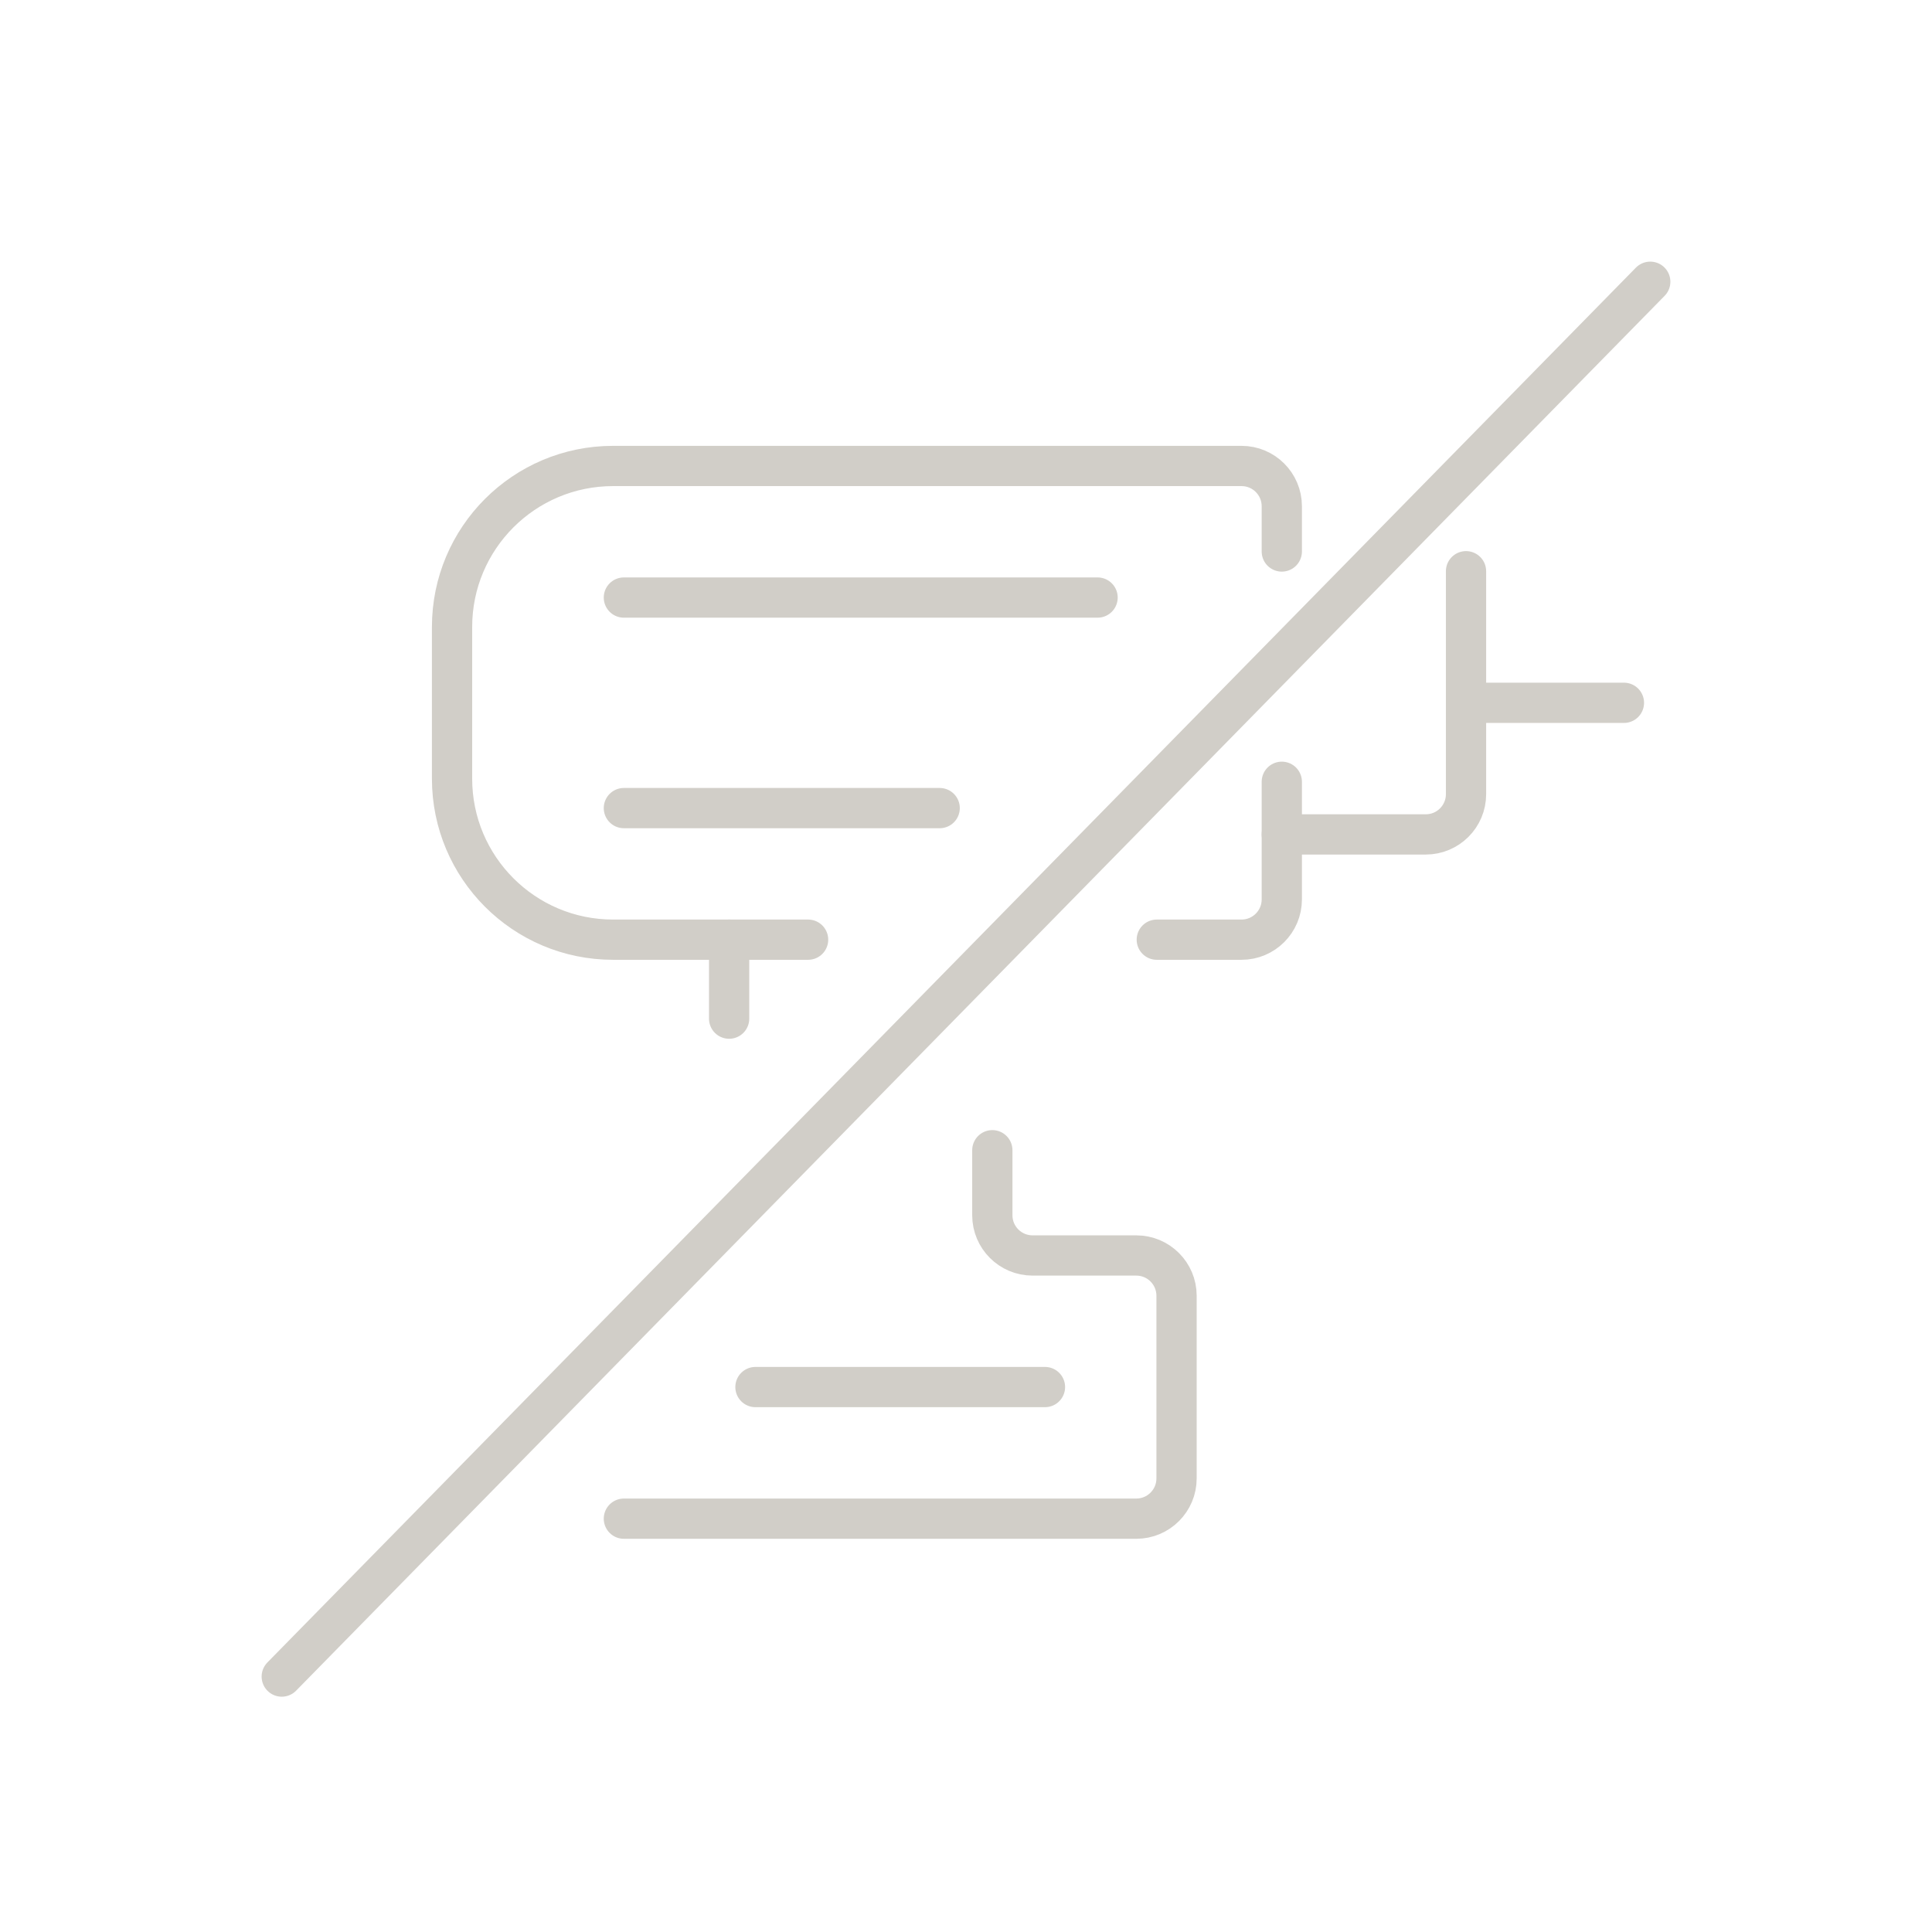 <svg width="48" height="48" viewBox="0 0 48 48" fill="none" xmlns="http://www.w3.org/2000/svg">
<path d="M41 7L7 41.654" stroke="#D1CEC8" stroke-linecap="round"/>
<path d="M28.74 23.346H30.846C31.398 23.346 31.846 22.898 31.846 22.346V19.423M20.077 23.346H19.423H15.231C13.022 23.346 11.231 21.555 11.231 19.346V15.577C11.231 13.368 13.022 11.577 15.231 11.577H30.846C31.398 11.577 31.846 12.025 31.846 12.577V13.702" stroke="#D1CEC8" stroke-linecap="round"/>
<path d="M36.423 14.192V19.731C36.423 20.283 35.975 20.731 35.423 20.731H31.846" stroke="#D1CEC8" stroke-linecap="round"/>
<path d="M36.423 17.461H40.346" stroke="#D1CEC8" stroke-linecap="round"/>
<path d="M15.5 20.077H23.346" stroke="#D1CEC8" stroke-linecap="round"/>
<path d="M18.769 34.461H25.962" stroke="#D1CEC8" stroke-linecap="round"/>
<path d="M15.5 14.846H27.269" stroke="#D1CEC8" stroke-linecap="round"/>
<path d="M15.5 37.731H28.231C28.783 37.731 29.231 37.283 29.231 36.731V32.192C29.231 31.64 28.783 31.192 28.231 31.192H25.654C25.102 31.192 24.654 30.745 24.654 30.192V28.577M18.115 23.346V25.308" stroke="#D1CEC8" stroke-linecap="round"/>
</svg>
